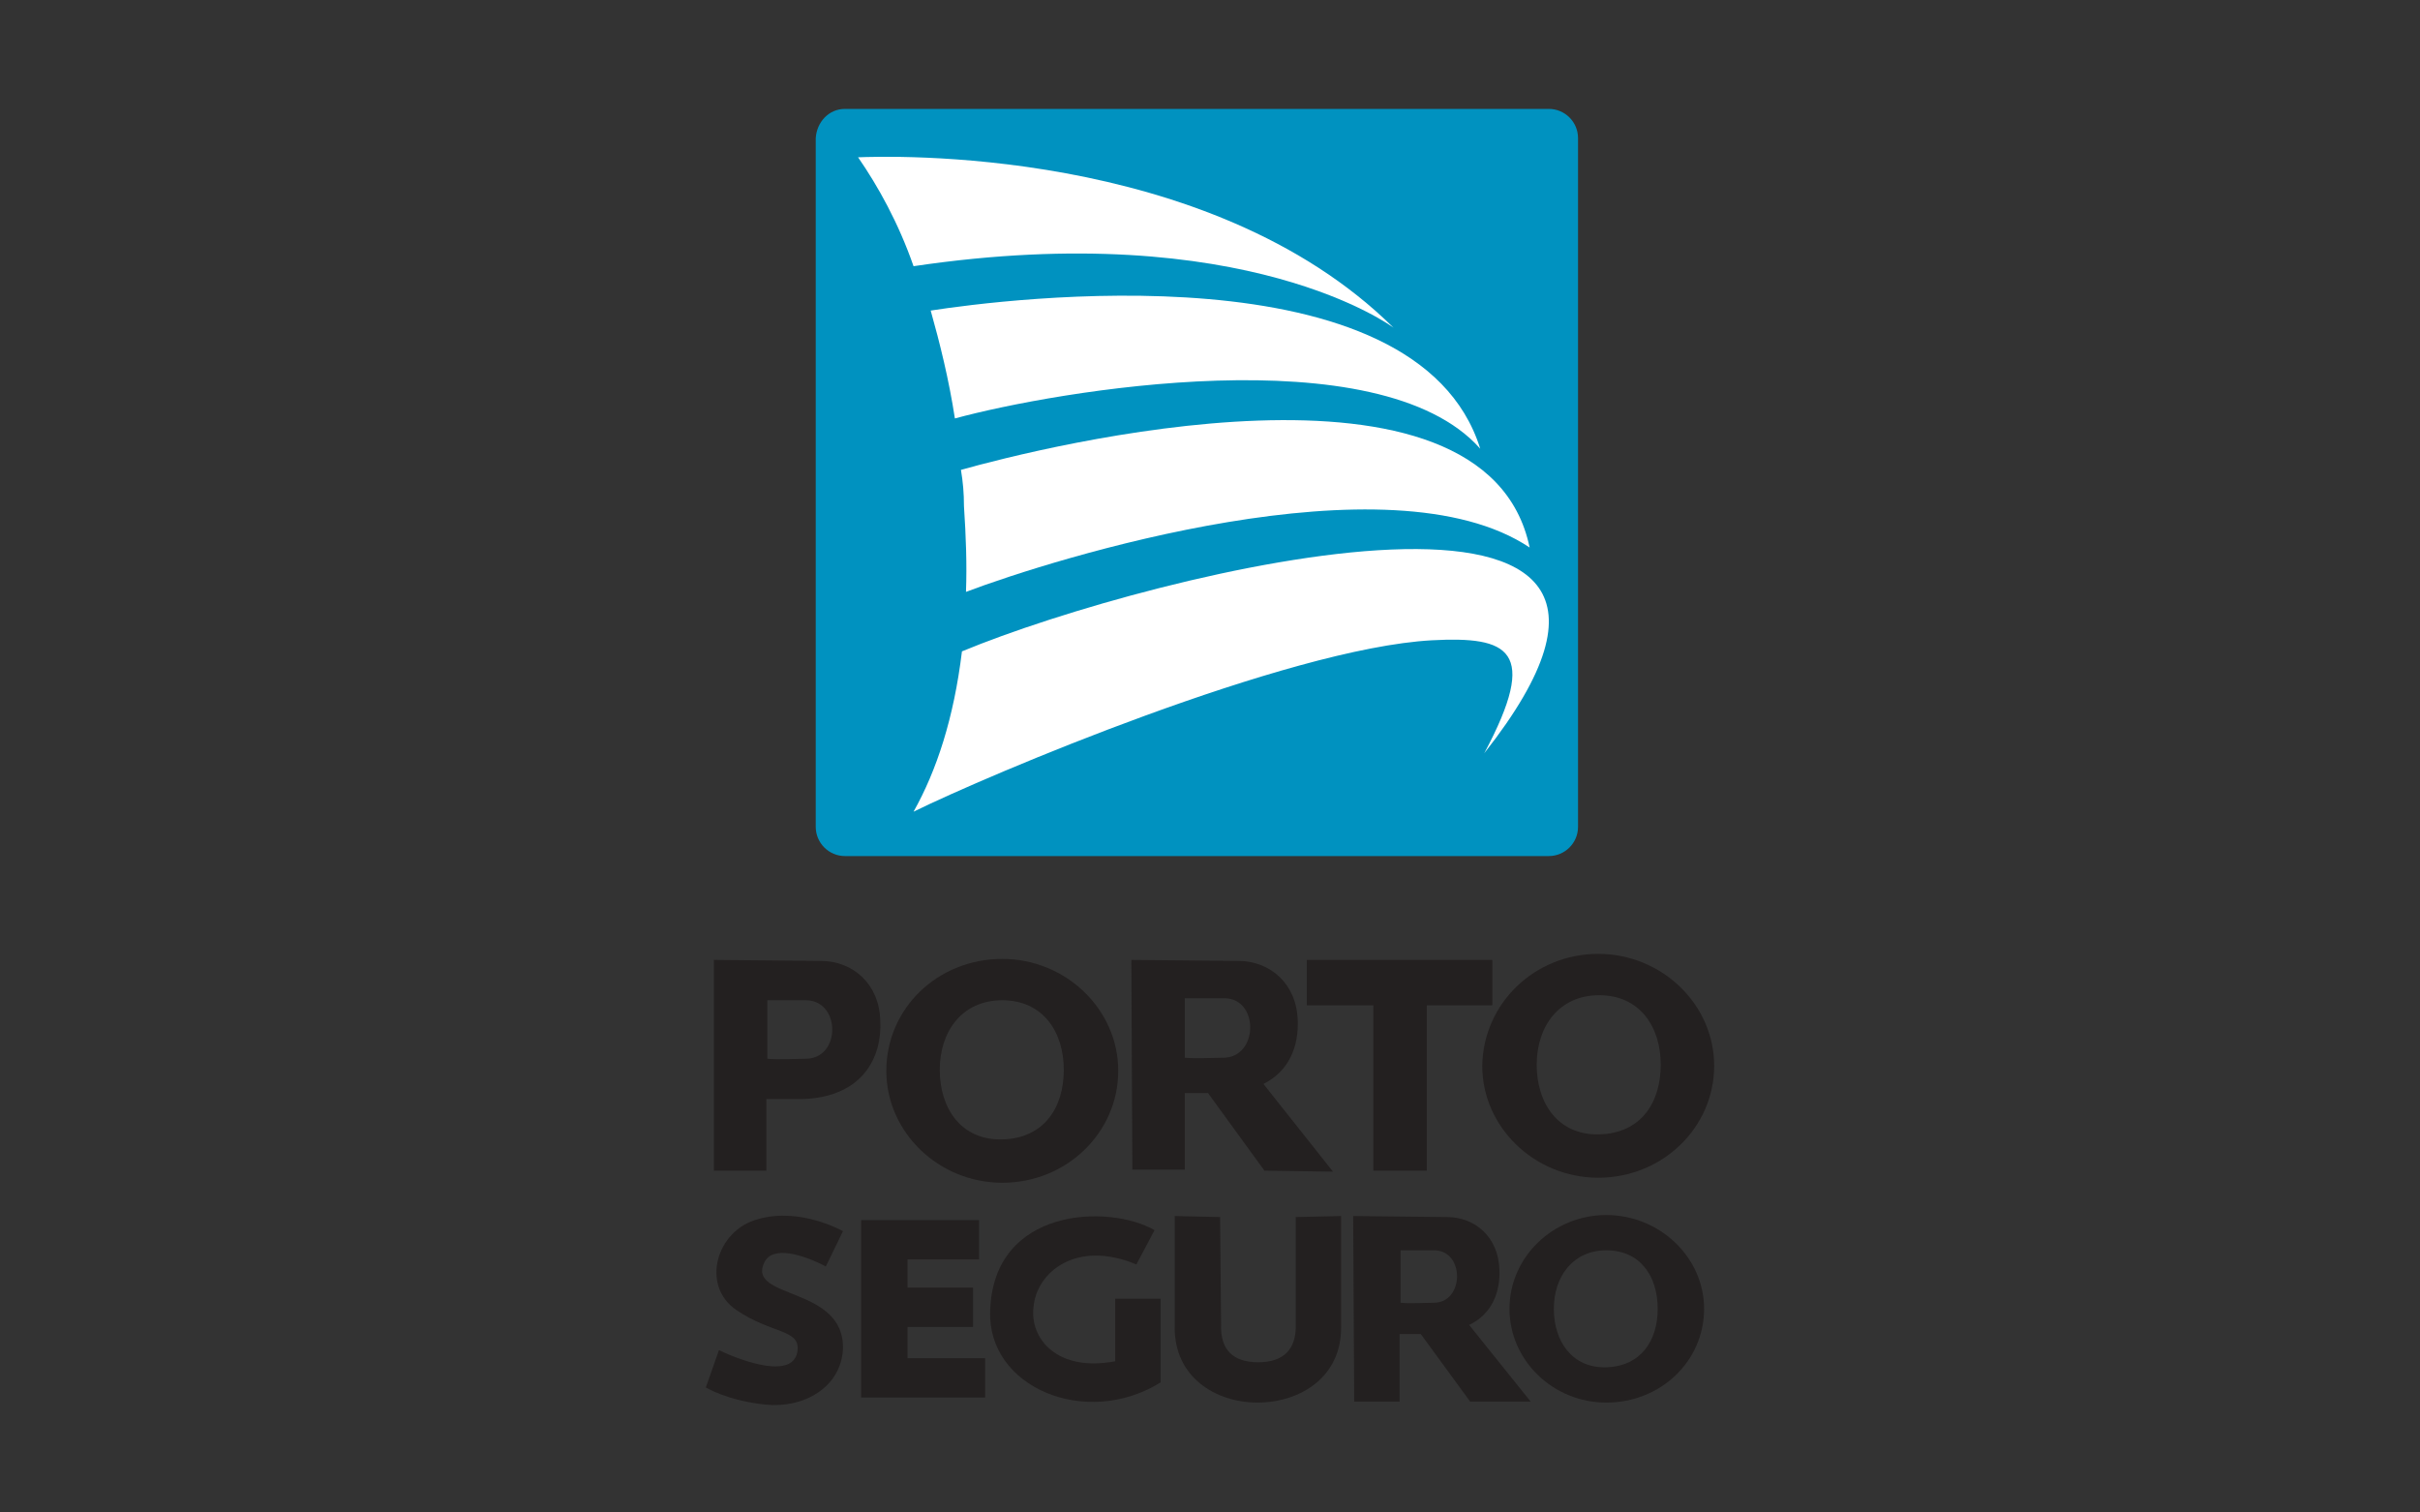 <?xml version="1.0" encoding="utf-8"?>
<!-- Generator: Adobe Illustrator 24.3.0, SVG Export Plug-In . SVG Version: 6.00 Build 0)  -->
<svg version="1.1" id="Layer_1" xmlns="http://www.w3.org/2000/svg" xmlns:xlink="http://www.w3.org/1999/xlink" x="0px" y="0px"
	 viewBox="0 0 240 150" style="enable-background:new 0 0 240 150;" xml:space="preserve">
<rect x="0" y="0" width="240" height="150" fill="#333333" stroke="none"/>
<style type="text/css">
	.st0{fill-rule:evenodd;clip-rule:evenodd;fill:#0092C0;}
	.st1{fill-rule:evenodd;clip-rule:evenodd;fill:#232020;}
	.st2{fill-rule:evenodd;clip-rule:evenodd;fill:#FFFFFF;}
</style>
<g>
	<path class="st0" d="M83.8,10.8h69.8c1.6,0,2.9,1.3,2.9,2.9v68.3c0,1.6-1.3,2.9-2.9,2.9H83.8c-1.6,0-2.9-1.3-2.9-2.9V13.7
		C81,12.1,82.2,10.8,83.8,10.8L83.8,10.8z"/>
	<path class="st1" d="M70.8,95.2l10.6,0.1c3.2,0,5.8,2.3,5.9,5.9c0.2,3.6-1.7,7.6-7.7,7.8l-3.6,0l0,7.1h-5.2L70.8,95.2L70.8,95.2z
		 M76.1,99.2l0,5.8c0.9,0.1,3.1,0,3.8,0c3.5,0,3.5-5.7,0.1-5.8H76.1L76.1,99.2z"/>
	<path class="st1" d="M99.4,95.1c6.3,0,11.5,5,11.5,11.1c0,6.1-5.1,11.1-11.5,11.1c-6.3,0-11.5-5-11.5-11.1
		C87.9,100,93,95.1,99.4,95.1L99.4,95.1z M99.4,99.2c4,0,6.1,3.1,6.1,6.9c0,3.8-2,6.8-6.1,6.9c-4.1,0.1-6.2-3.1-6.2-6.9
		C93.2,102.3,95.4,99.2,99.4,99.2L99.4,99.2z"/>
	<path class="st1" d="M158.5,94.6c6.3,0,11.5,5,11.5,11.1c0,6.1-5.1,11.1-11.5,11.1c-6.3,0-11.5-5-11.5-11.1
		C147.1,99.5,152.2,94.6,158.5,94.6L158.5,94.6z M158.6,98.7c4,0,6.1,3.1,6.1,6.9c0,3.8-2,6.8-6.1,6.9c-4.1,0.1-6.2-3.1-6.2-6.9
		C152.4,101.8,154.6,98.7,158.6,98.7L158.6,98.7z"/>
	<path class="st1" d="M112.2,95.2l10.6,0.1c3.2,0,5.8,2.3,5.9,5.9c0.1,2.5-0.8,5-3.4,6.3l0,0l6.9,8.7l-6.8-0.1l-5.6-7.7l-2.3,0
		l0,7.6h-5.2L112.2,95.2L112.2,95.2z M117.5,99.1v5.8c0.9,0.1,3.1,0,3.8,0c3.5,0,3.6-5.8,0.2-5.9H117.5L117.5,99.1z"/>
	<polygon class="st1" points="129.6,95.2 148,95.2 148,99.7 141.5,99.7 141.5,116.1 136.2,116.1 136.2,99.7 129.6,99.7 129.6,95.2 	
		"/>
	<path class="st1" d="M159.3,120.5c5.3,0,9.7,4.2,9.7,9.3c0,5.2-4.3,9.3-9.7,9.3c-5.3,0-9.6-4.2-9.6-9.3
		C149.7,124.7,154,120.5,159.3,120.5L159.3,120.5z M159.3,124c3.4,0,5.1,2.6,5.1,5.8c0,3.2-1.7,5.7-5.1,5.8
		c-3.4,0.1-5.2-2.6-5.2-5.8C154.1,126.6,156,124,159.3,124L159.3,124z"/>
	<path class="st1" d="M134.2,120.6l9.3,0.1c2.8,0,5.1,2,5.2,5.2c0.1,2.2-0.7,4.4-3,5.5l0,0l6.1,7.6l-6,0l-4.9-6.7l-2.1,0l0,6.7h-4.5
		L134.2,120.6L134.2,120.6z M138.9,124.1v5.1c0.8,0.1,2.7,0,3.3,0c3,0,3.1-5.1,0.1-5.2H138.9L138.9,124.1z"/>
	<path class="st1" d="M81.9,125.6l1.7-3.5c0,0-4.2-2.4-8.4-1.2c-4.2,1.1-5.7,6.6-2.2,9c3.5,2.4,6.3,1.9,6.1,4c-0.3,3-5.5,1.1-7.8,0
		l-1.3,3.7c0,0,2.1,1.3,5.9,1.7c3.8,0.4,7.5-1.7,7.7-5.5c0.2-6.3-9.6-4.9-7.8-8.6C76.6,123.5,79.6,124.4,81.9,125.6L81.9,125.6z"/>
	<polygon class="st1" points="97.1,121 97.1,124.9 90,124.9 90,127.7 96.5,127.7 96.5,131.6 90,131.6 90,134.7 97.7,134.7 
		97.7,138.6 85.4,138.6 85.4,121 97.1,121 	"/>
	<path class="st1" d="M112.7,125.4c-6-2.5-9.9,0.8-10.2,4.2c-0.4,3.2,2.4,6.5,8.1,5.4l0-6.2h4.5l0,8.3c-7.4,4.6-17.2,0.5-16.9-7.1
		c0.3-10.3,11.8-10.6,16.3-8L112.7,125.4L112.7,125.4z"/>
	<path class="st1" d="M121,120.7l-4.5-0.1v10.9c-0.1,5.1,4.1,7.6,8.2,7.6c4.2,0,8.4-2.5,8.3-7.6v-10.9l-4.5,0.1l0,10.6
		c0.1,2.6-1.3,3.8-3.7,3.8c-2.5,0-3.8-1.2-3.7-3.8L121,120.7L121,120.7z"/>
	<path class="st2" d="M85.1,15.6c2.6-0.1,34.7-1.3,53.1,16.9c0,0-14.6-11-47.6-6.1C89.1,22.1,87.1,18.5,85.1,15.6L85.1,15.6z"/>
	<path class="st2" d="M146.8,44.5c-10-11.3-42.2-5.7-52.1-3c-0.6-3.9-1.5-7.5-2.4-10.7C99.4,29.7,140.5,24.3,146.8,44.5L146.8,44.5z
		"/>
	<path class="st2" d="M95.3,46.6c7.8-2.2,52-13.4,56.4,7.7c-13.9-9.3-47.2,1.1-55.9,4.4c0.1-2.7,0-5.5-0.2-8.5
		C95.6,48.9,95.5,47.8,95.3,46.6L95.3,46.6z"/>
	<path class="st2" d="M95.4,64.6c18.8-7.8,77.5-22.5,51.8,10.1c5.5-10.3,2.4-11.6-5.2-11.2c-14.4,0.8-44.1,13.4-51.4,17
		C92.9,76.4,94.6,71.2,95.4,64.6L95.4,64.6z"/>
</g>
</svg>
